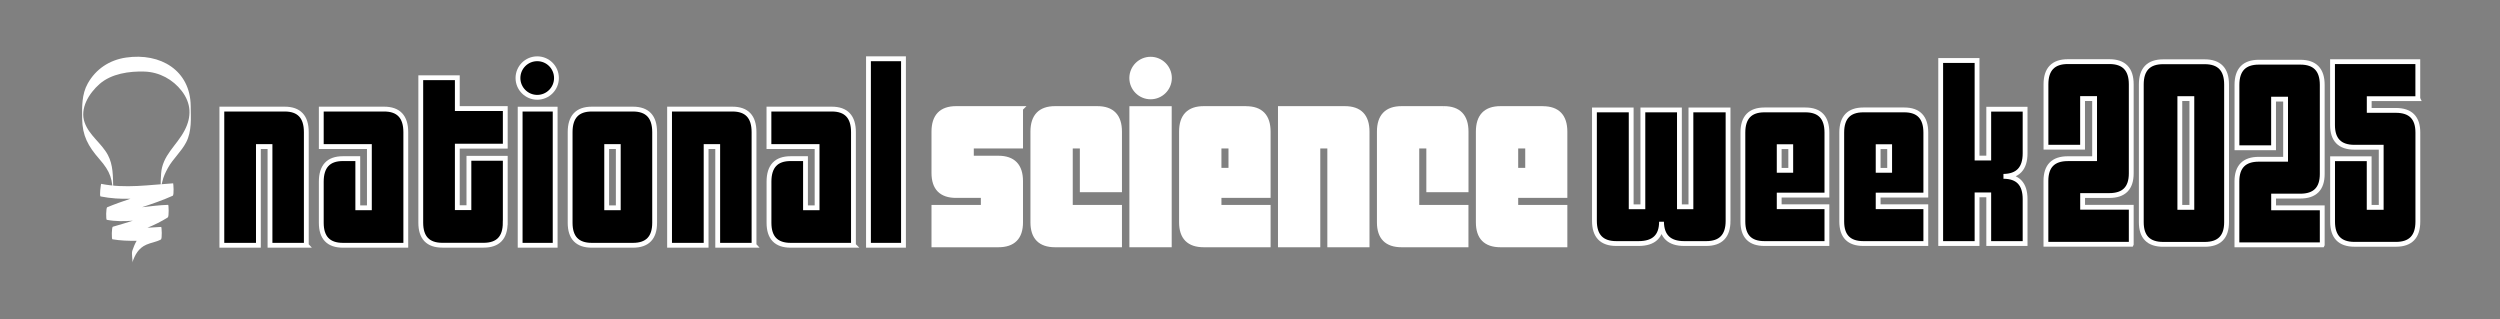 <?xml version="1.0" encoding="UTF-8"?> <svg xmlns="http://www.w3.org/2000/svg" xmlns:i="http://ns.adobe.com/AdobeIllustrator/10.0/" id="Layer_1" version="1.1" viewBox="0 0 517.69 66.15"><rect x="0" y="0" width="517.69" height="66.15" fill="#808080" stroke="none"/><defs><style> .st0 { display: none; } .st0, .st1, .st2, .st3 { stroke: #fff; } .st1, .st4 { fill: #fff; } .st2 { stroke-miterlimit: 10; } </style></defs><path class="st3" d="M357.84,45.74c0,3.12-1.51,4.69-4.52,4.69h-4.57c-3.09,0-4.65-1.5-4.69-4.51,0,3.01-1.58,4.51-4.74,4.51h-4.63c-3.01,0-4.52-1.56-4.52-4.69v-22.98h7.61v20.06h2.42v-20.06h7.57v20.06h2.38v-20.06h7.69v22.98ZM378.31,50.43h-12.94c-2.98,0-4.46-1.52-4.46-4.57v-18.41c0-3.12,1.49-4.69,4.46-4.69h8.48c2.98,0,4.46,1.57,4.46,4.69v12.95h-9.88v2.41h9.88v7.61ZM370.82,30.37h-2.39v4.9h2.39v-4.9ZM398.79,50.43h-12.94c-2.98,0-4.47-1.52-4.47-4.57v-18.41c0-3.12,1.49-4.69,4.47-4.69h8.48c2.97,0,4.46,1.57,4.46,4.69v12.95h-9.87v2.41h9.87v7.61ZM391.3,30.37h-2.38v4.9h2.38v-4.9ZM419.35,50.43h-7.53v-10.08h-2.42v10.08h-7.53V12.53h7.53v20.2h2.42v-10.12h7.53v9.14c0,3.14-1.49,4.73-4.48,4.77,2.99,0,4.48,1.57,4.48,4.71v9.2Z"></path><g><rect class="st1" x="234.37" y="22.49" width="7.76" height="28.21"></rect><path class="st1" d="M211.35,22.48h-13.36c-3.06,0-4.6,1.6-4.6,4.79v8.54c0,3.11,1.53,4.67,4.59,4.67h5.63v2.46h-10.22v7.76h13.34c3.07,0,4.61-1.55,4.61-4.66v-8.51c0-3.19-1.54-4.78-4.61-4.78h-5.58v-2.5h10.19v-7.76Z"></path><path class="st1" d="M227.23,22.48h-8.75c-3.06,0-4.6,1.6-4.6,4.78v18.78c0,3.1,1.54,4.66,4.6,4.66h13.35v-7.76h-10.19v-12.69h2.47v9.05h7.72v-12.04c0-3.18-1.54-4.78-4.6-4.78"></path><path class="st1" d="M252.43,30.25h2.46v5.01h-2.46v-5.01ZM258.01,22.48h-8.74c-3.07,0-4.61,1.6-4.61,4.78v18.78c0,3.1,1.54,4.66,4.61,4.66h13.34v-7.76h-10.18v-2.46h10.18v-13.2c0-3.19-1.53-4.79-4.6-4.79"></path><path class="st1" d="M278.49,22.48h-13.35v28.22h7.76v-20.45h2.46v20.45h7.73v-23.44c0-3.18-1.53-4.78-4.61-4.78"></path><path class="st1" d="M298.98,22.48h-8.74c-3.07,0-4.61,1.6-4.61,4.78v18.78c0,3.1,1.54,4.66,4.61,4.66h13.34v-7.76h-10.19v-12.69h2.47v9.05h7.73v-12.04c0-3.18-1.54-4.78-4.6-4.78"></path><path class="st1" d="M313.88,30.25h2.46v5.01h-2.46v-5.01ZM319.46,22.48h-8.74c-3.07,0-4.6,1.6-4.6,4.78v18.78c0,3.1,1.53,4.66,4.6,4.66h13.34v-7.76h-10.18v-2.46h10.18v-13.2c0-3.19-1.53-4.79-4.6-4.79"></path><path class="st1" d="M238.26,12.26c-2.15,0-3.9,1.75-3.9,3.9s1.75,3.9,3.9,3.9,3.9-1.75,3.9-3.9-1.75-3.9-3.9-3.9"></path></g><g><path class="st2" d="M63.44,50.79h-7.53v-20.44h-2.4v20.44h-7.57v-28.2h13.01c2.99,0,4.48,1.59,4.48,4.77v23.42ZM84.03,50.79h-13.01c-2.99,0-4.49-1.55-4.49-4.66v-8.51c0-3.18,1.49-4.77,4.48-4.77h3.08v10.18h2.4v-12.68h-9.96v-7.76h13.01c2.99,0,4.49,1.59,4.49,4.77v23.42ZM104.62,46.11c0,3.12-1.49,4.67-4.49,4.67h-8.52c-2.99,0-4.48-1.56-4.48-4.67v-30.01h7.57v6.38h9.93v7.79h-9.93v12.73h2.4v-10.22h7.53v13.33ZM114.96,50.79h-7.25v-28.19h7.25v28.19ZM135.56,46.13c0,3.11-1.5,4.66-4.49,4.66h-8.52c-2.99,0-4.49-1.55-4.49-4.66v-18.76c0-3.19,1.5-4.78,4.49-4.78h8.52c2.99,0,4.49,1.59,4.49,4.78v18.76ZM128.03,30.35h-2.4v12.68h2.4v-12.68ZM156.15,50.79h-7.53v-20.44h-2.4v20.44h-7.57v-28.2h13.01c2.99,0,4.48,1.59,4.48,4.77v23.42ZM176.74,50.79h-13.01c-2.99,0-4.49-1.55-4.49-4.66v-8.51c0-3.18,1.49-4.77,4.48-4.77h3.08v10.18h2.4v-12.68h-9.97v-7.76h13.01c2.99,0,4.49,1.59,4.49,4.77v23.42ZM187.09,50.79h-7.25V12.17h7.25v38.62Z"></path><path class="st2" d="M115.23,16.16c0,2.2-1.78,3.99-3.98,3.99s-3.99-1.79-3.99-3.99,1.78-3.99,3.99-3.99,3.98,1.79,3.98,3.99Z"></path></g><g><path class="st4" d="M33.51,38.63c-.29-1.51-.26.7.1-1.01.21-1.01.67-1.94,1.16-2.84,1.04-1.9,2.77-3.36,3.78-5.31,1.19-2.28.97-5.06.94-7.53-.08-7.35-6.24-11.06-13.39-10.02-3.47.51-6.26,2.4-7.92,5.35-1.27,2.26-1.2,4.82-1.17,7.3.04,3.52,1.23,5.69,3.55,8.35,2.36,2.69,2.76,4.19,2.83,7.71.01.58.05.39.05.31,0-.71.01-1.43,0-2.14-.05-2.26,0-4.64-1.1-6.7-1.32-2.46-3.84-4.02-4.81-6.71-1.06-2.92.89-6.07,3.09-8,2.44-2.14,6.14-2.67,9.31-2.57,3.1.11,5.86,1.64,7.69,4,2,2.6,2.08,5.35.61,8.17-1.65,3.18-4.63,5.15-4.87,9-.12,1.89-.17,3.09.18,4.96-.19-1.01.16-1.31-.03-2.33"></path><path class="st4" d="M35.88,37.96c-5.08.32-9.87,1.12-14.94.11-.03,0-.41,2.54-.1,2.61,2.09.42,4.12.52,6.16.48-1.62.54-3.22,1.1-4.8,1.76-.26.11-.27,2.57-.09,2.6,1.81.34,3.61.32,5.41.18-1.36.44-2.75.84-4.15,1.25-.26.07-.27,2.58-.1,2.6,1.67.28,3.35.34,5.03.31-.38.64-.65,1.35-.88,2-.26.72.13,2.08-.03,2.51.57-1.61,1.26-2.97,2.91-3.7.98-.44,2.05-.55,3.01-1.07.32-.17.15-2.61.09-2.61-.96.05-1.91.12-2.86.17,1.44-.59,2.85-1.28,4.2-2.13.29-.19.18-2.61.09-2.61-1.82.05-3.62.29-5.42.49,2.15-.71,4.28-1.44,6.35-2.37.33-.15.14-2.61.09-2.61"></path></g><g><path class="st3" d="M441.32,50.58h-17.66v-13.12c0-3.07,1.51-4.6,4.53-4.6h5.55v-12.45h-2.49v10.07h-7.58v-13.02c0-3.13,1.51-4.7,4.53-4.7h8.6c3.02,0,4.53,1.57,4.53,4.7v18.45c0,3.06-1.52,4.58-4.55,4.58h-5.52v2.43h10.07v7.64Z"></path><path class="st3" d="M461.07,46.01c0,3.06-1.51,4.59-4.53,4.59h-8.6c-3.02,0-4.53-1.53-4.53-4.59v-28.52c0-3.13,1.51-4.7,4.53-4.7h8.6c3.02,0,4.53,1.57,4.53,4.7v28.52ZM453.88,42.94v-22.52h-2.49v22.52h2.49Z"></path><path class="st0" d="M495.59,42.94h-2.43v7.64h-7.58v-7.64h-10.07v-25.47c0-3.13,1.51-4.7,4.53-4.7h13.13v22.53h2.43v7.64ZM485.57,35.3v-14.89h-2.49v14.89h2.49Z"></path><path class="st3" d="M480.87,50.7h-17.66v-13.12c0-3.07,1.51-4.6,4.53-4.6h5.55v-12.45h-2.49v10.07h-7.58v-13.02c0-3.13,1.51-4.7,4.53-4.7h8.6c3.02,0,4.53,1.57,4.53,4.7v18.45c0,3.06-1.52,4.58-4.55,4.58h-5.52v2.43h10.07v7.64Z"></path></g><path class="st3" d="M500.68,20.43h-10.07v2.43h5.52c3.04,0,4.55,1.53,4.55,4.58v18.45c0,3.13-1.51,4.7-4.53,4.7h-8.6c-3.02,0-4.53-1.57-4.53-4.7v-13.02h7.58v10.07h2.49v-12.45h-5.55c-3.02,0-4.53-1.53-4.53-4.6v-13.12h17.66v7.64Z"></path></svg> 